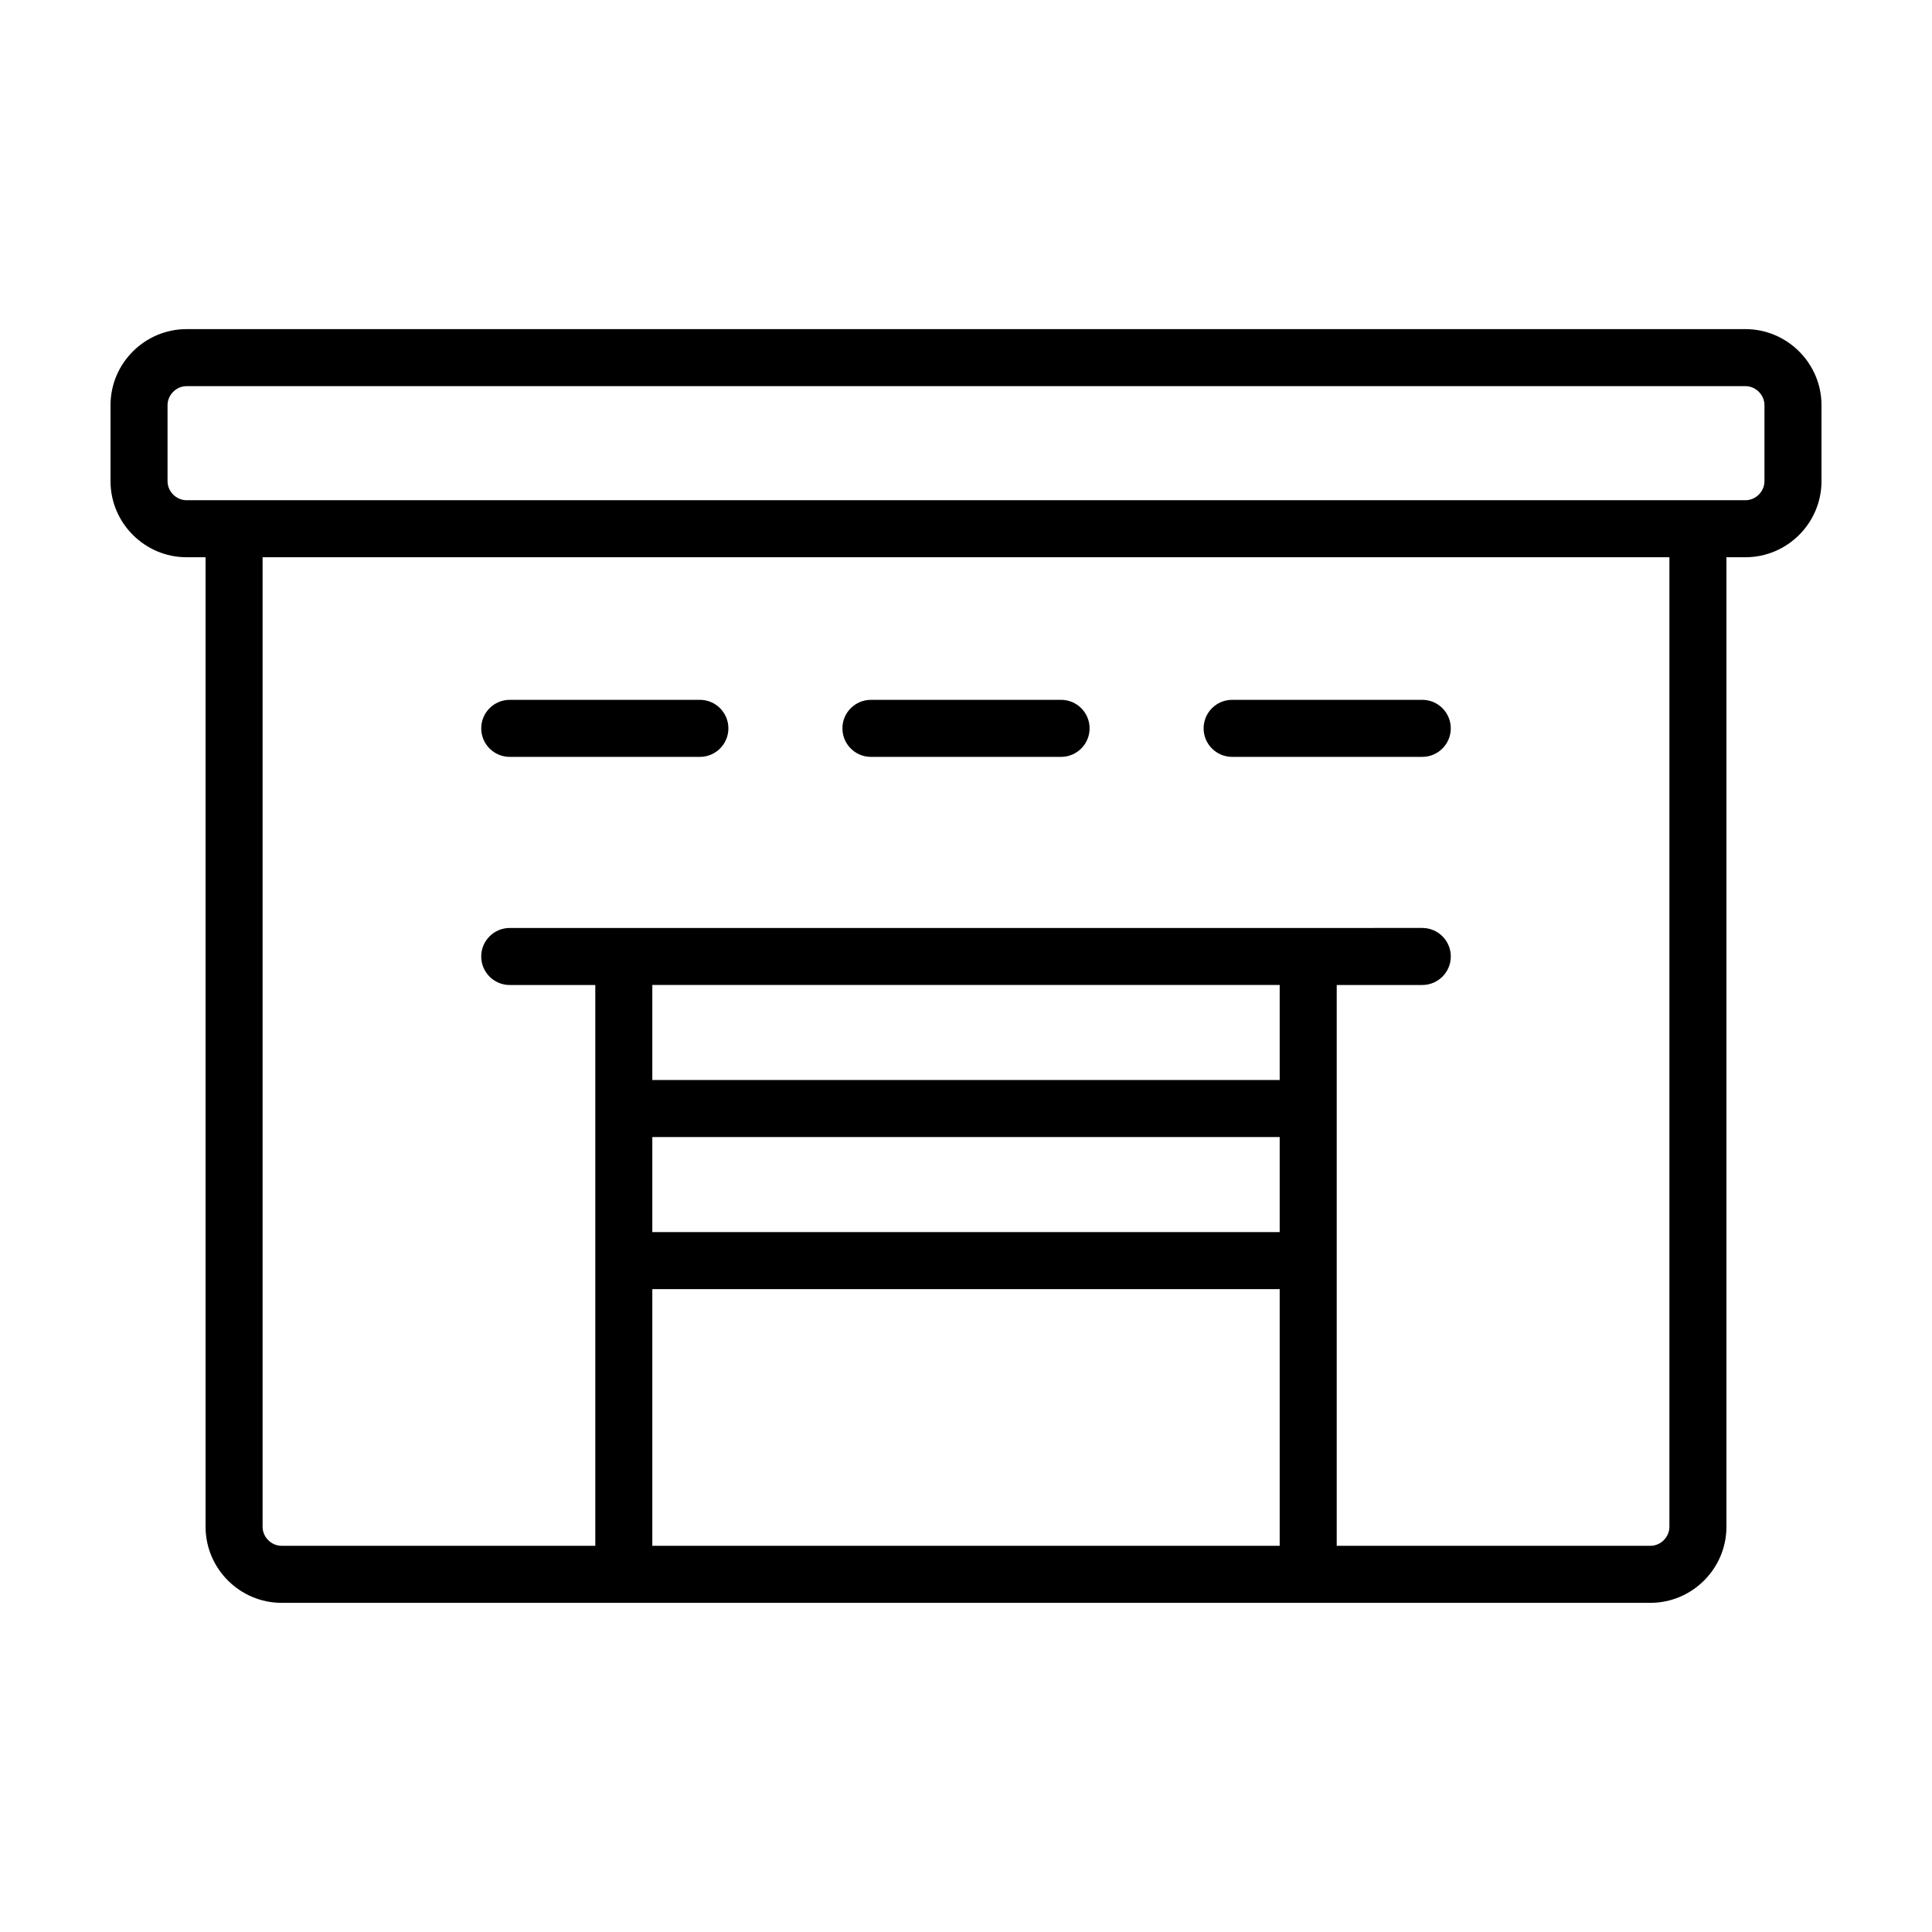 <?xml version="1.0" encoding="UTF-8"?>
<!-- The Best Svg Icon site in the world: iconSvg.co, Visit us! https://iconsvg.co -->
<svg fill="#000000" width="800px" height="800px" version="1.1" viewBox="144 144 512 512" xmlns="http://www.w3.org/2000/svg">
 <g>
  <path d="m606.56 231.22h-413.12c-11.082 0-20.152 9.07-20.152 20.152v20.152c0 11.082 9.07 20.152 20.152 20.152h5.039v256.94c0 11.082 9.07 20.152 20.152 20.152h362.74c11.082 0 20.152-9.07 20.152-20.152v-256.94h5.039c11.082 0 20.152-9.07 20.152-20.152v-20.152c-0.004-11.086-9.07-20.152-20.156-20.152zm-123.43 173.81v25.191h-166.26v-25.191zm-166.26 40.305h166.26v25.191h-166.26zm0 40.305h166.26v68.016h-166.26zm269.54 62.977c0 2.731-2.309 5.039-5.039 5.039h-83.125v-148.62h22.672c4.172 0 7.559-3.387 7.559-7.559 0-4.176-3.387-7.559-7.559-7.559l-241.83 0.004c-4.172 0-7.559 3.379-7.559 7.559 0 4.172 3.387 7.559 7.559 7.559h22.672v148.62l-83.129-0.004c-2.731 0-5.039-2.309-5.039-5.039v-256.94h372.82zm25.191-277.09c0 2.731-2.309 5.039-5.039 5.039h-413.12c-2.731 0-5.039-2.309-5.039-5.039v-20.152c0-2.731 2.309-5.039 5.039-5.039h413.12c2.731 0 5.039 2.309 5.039 5.039z"/>
  <path d="m279.09 344.58h50.383c4.172 0 7.559-3.387 7.559-7.559 0-4.176-3.387-7.559-7.559-7.559l-50.383 0.004c-4.172 0-7.559 3.379-7.559 7.559 0 4.172 3.387 7.555 7.559 7.555z"/>
  <path d="m470.53 344.58h50.383c4.172 0 7.559-3.387 7.559-7.559 0-4.176-3.387-7.559-7.559-7.559l-50.383 0.004c-4.172 0-7.559 3.379-7.559 7.559 0.004 4.172 3.387 7.555 7.559 7.555z"/>
  <path d="m374.81 344.58h50.383c4.172 0 7.559-3.387 7.559-7.559 0-4.176-3.387-7.559-7.559-7.559l-50.383 0.004c-4.172 0-7.559 3.379-7.559 7.559 0 4.172 3.387 7.555 7.559 7.555z"/>
 </g>
</svg>
